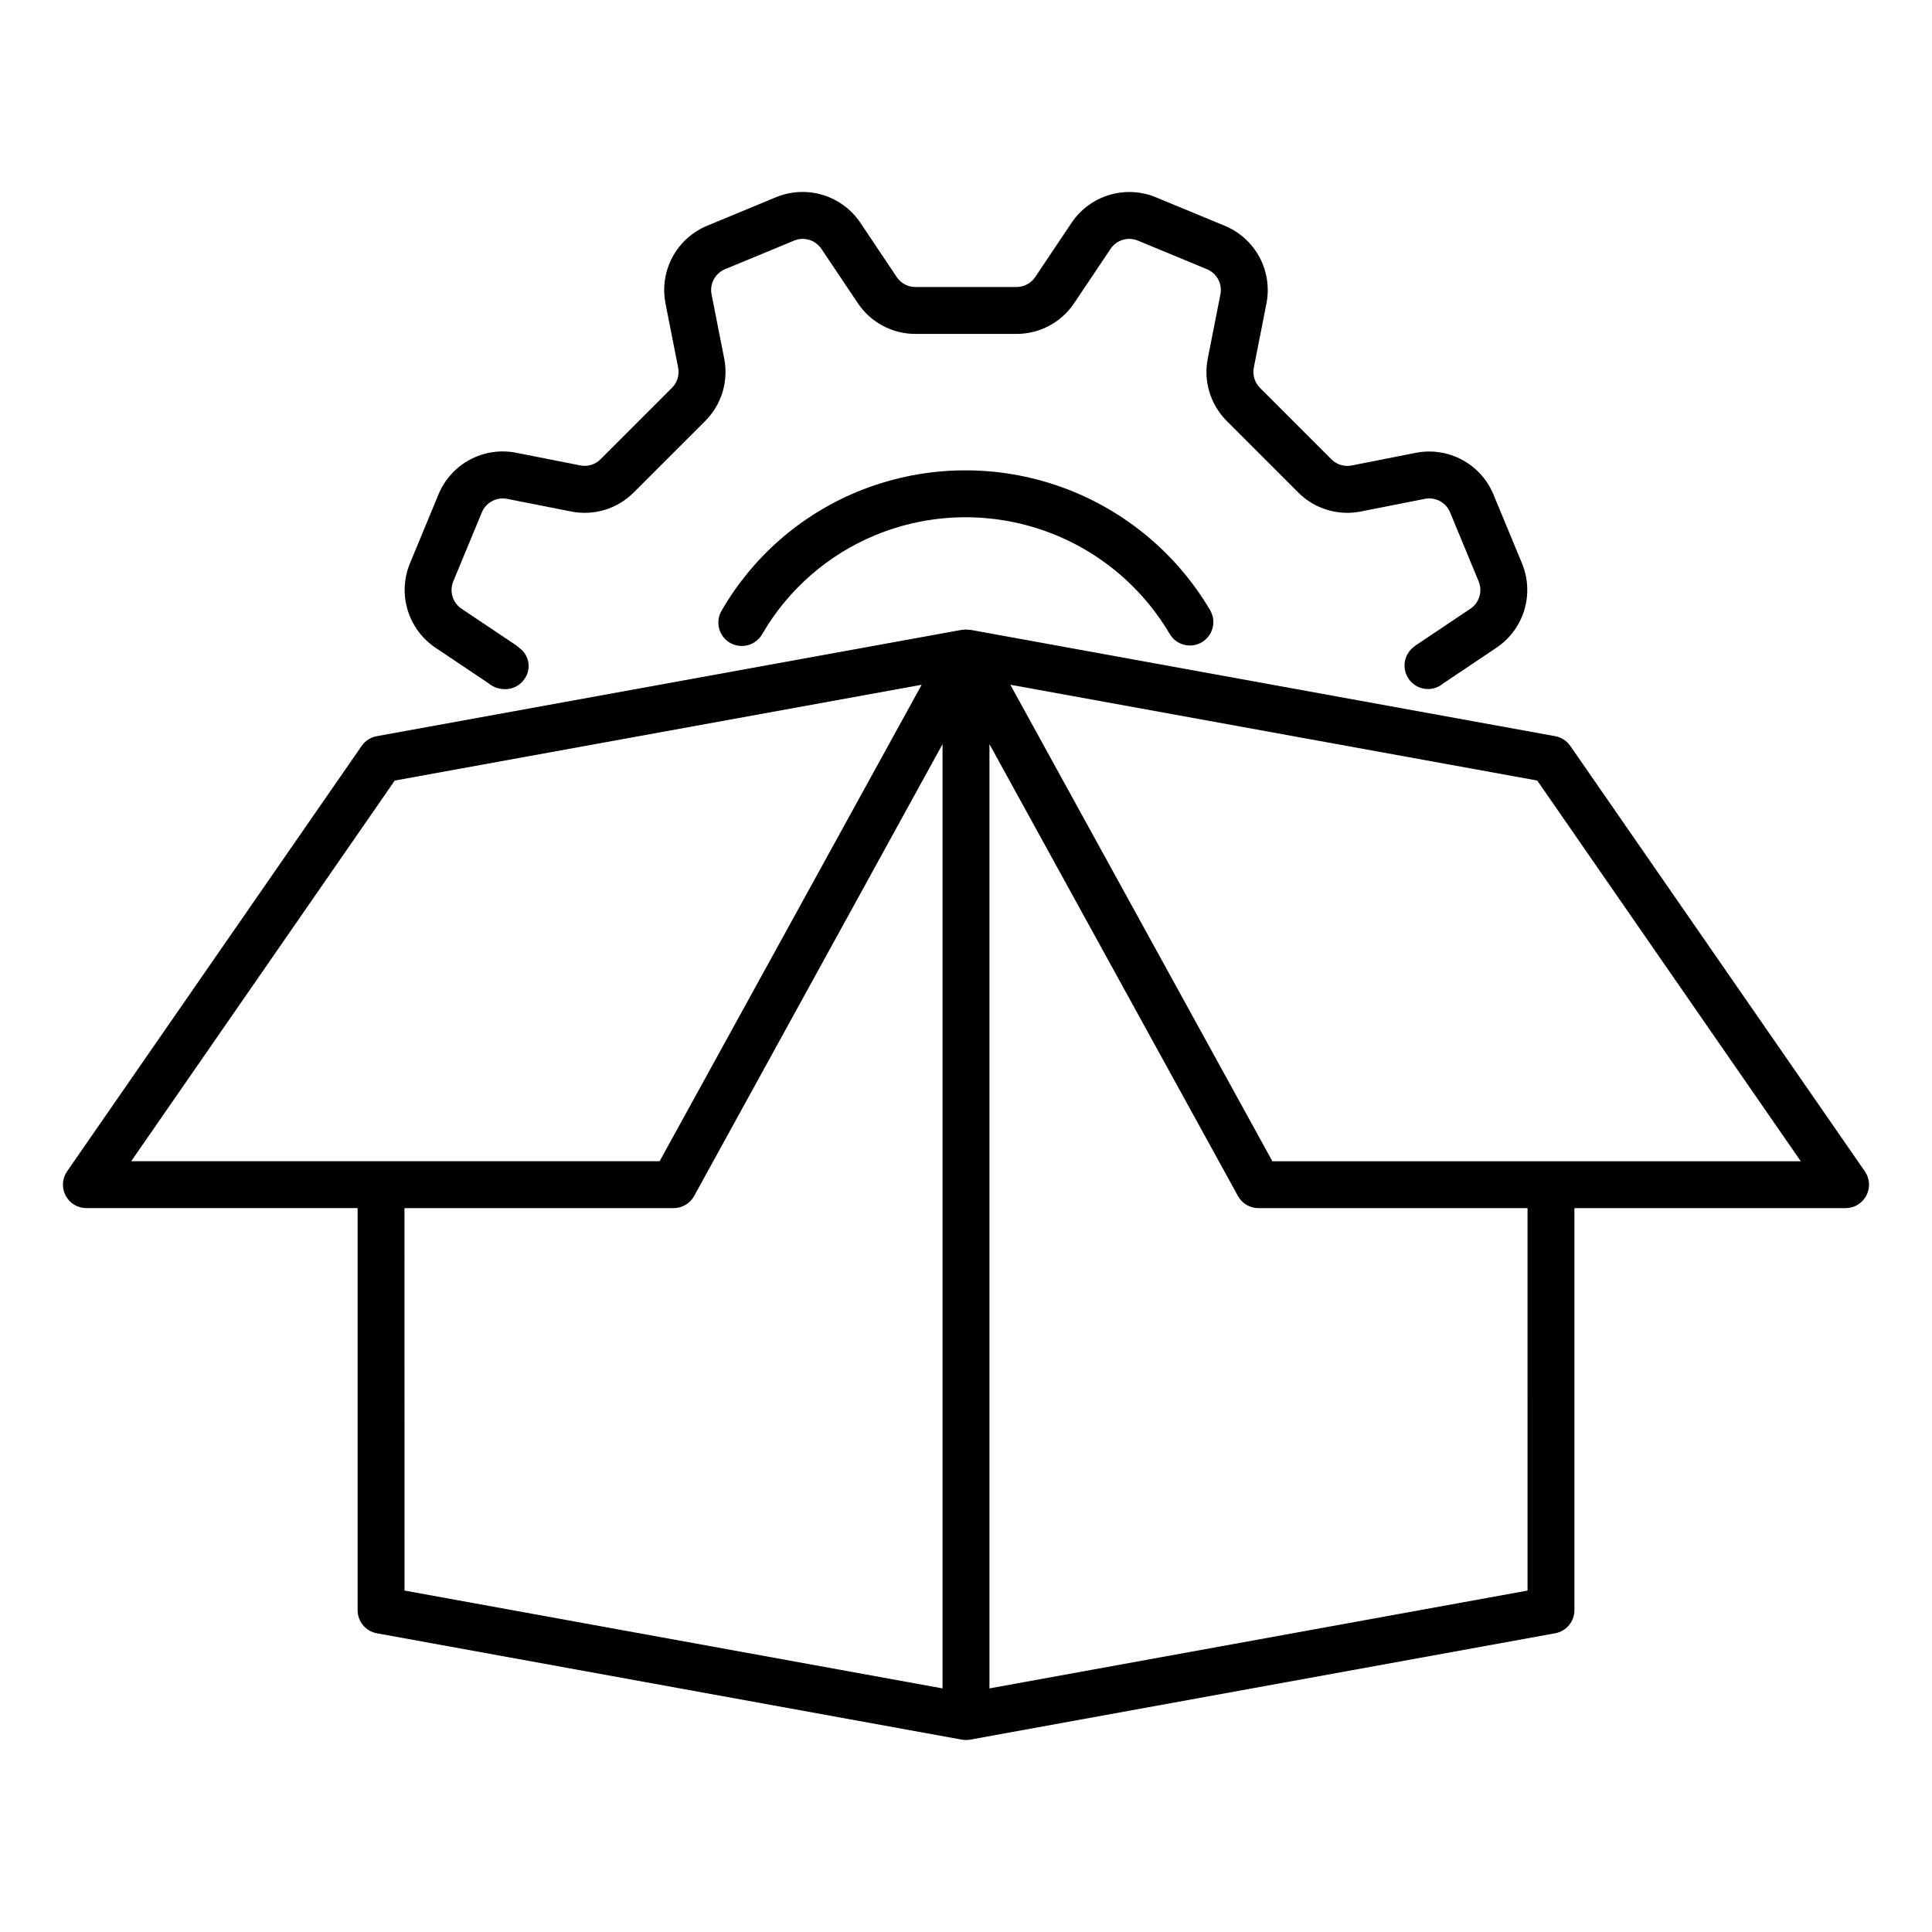 <?xml version="1.0" encoding="UTF-8"?>
<!-- Uploaded to: ICON Repo, www.iconrepo.com, Generator: ICON Repo Mixer Tools -->
<svg fill="#000000" width="800px" height="800px" version="1.1" viewBox="144 144 512 512" xmlns="http://www.w3.org/2000/svg">
 <g>
  <path d="m638.2 454.41-78.059-112.74c-0.941-1.355-2.379-2.281-4-2.574l-155.03-28.188h-0.242c-0.211-0.027-0.422-0.039-0.629-0.043-0.086 0-0.156-0.051-0.242-0.051s-0.152 0.047-0.23 0.047c-0.215 0-0.43 0-0.641 0.047h-0.242l-155.04 28.188c-1.621 0.293-3.059 1.219-4 2.574l-78.059 112.74c-1.32 1.902-1.473 4.375-0.398 6.426 1.074 2.051 3.199 3.332 5.512 3.328h71.875v106.55c-0.008 2.996 2.125 5.57 5.07 6.121l155.03 28.188h0.004c0.734 0.129 1.488 0.129 2.227 0l155.03-28.188c2.953-0.539 5.098-3.113 5.098-6.117v-106.55h71.848c2.316 0.008 4.445-1.273 5.519-3.328 1.078-2.051 0.922-4.531-0.406-6.434zm-389.59-103.55 139.64-25.391-69.445 126.27h-140.04zm2.574 113.31 71.297-0.004c2.277 0.012 4.375-1.219 5.473-3.211l65.828-119.74v250.23l-142.58-25.93zm297.63 101.35-142.6 25.922v-250.23l65.855 119.74c1.09 1.984 3.176 3.219 5.445 3.219h71.297zm-67.625-113.78-69.445-126.28 139.64 25.391 69.84 100.89z"/>
  <path d="m259.39 315.64 14.105 9.457c0.141 0.121 0.281 0.23 0.398 0.312 1.145 0.801 2.504 1.227 3.898 1.223 1.984 0.047 3.867-0.883 5.039-2.484 0.996-1.262 1.434-2.879 1.207-4.473-0.227-1.594-1.098-3.027-2.406-3.965-0.293-0.27-0.605-0.52-0.93-0.75l-14.395-9.648c-2.356-1.586-3.266-4.606-2.188-7.231l7.586-18.32v0.004c1.105-2.609 3.875-4.094 6.656-3.566l17.008 3.356c6.019 1.199 12.238-0.691 16.566-5.039l18.949-18.941v-0.004c4.34-4.332 6.231-10.543 5.039-16.559l-3.352-17.004c-0.551-2.785 0.941-5.57 3.562-6.66l18.312-7.586c2.625-1.082 5.644-0.168 7.234 2.184l9.652 14.395c3.41 5.102 9.141 8.16 15.277 8.152h26.781c6.133 0.008 11.867-3.051 15.277-8.152l9.652-14.395c1.586-2.352 4.606-3.262 7.231-2.184l18.32 7.586h-0.004c2.621 1.09 4.109 3.875 3.562 6.66l-3.352 17c-1.195 6.016 0.695 12.23 5.039 16.562l18.938 18.949c4.336 4.344 10.555 6.234 16.57 5.039l16.988-3.356c2.793-0.562 5.59 0.938 6.672 3.57l7.586 18.312v0.004c1.082 2.621 0.168 5.641-2.188 7.227l-14.383 9.641c-0.262 0.18-0.512 0.375-0.754 0.582-2.633 2.117-3.098 5.945-1.043 8.625 2.055 2.684 5.871 3.234 8.598 1.246 0.117-0.082 0.25-0.191 0.398-0.309l14.105-9.461h0.004c3.523-2.371 6.121-5.891 7.352-9.957 1.227-4.066 1.016-8.434-0.602-12.363l-7.586-18.309c-1.633-3.922-4.57-7.164-8.32-9.168-3.746-2.008-8.07-2.656-12.242-1.84l-16.988 3.356c-1.953 0.387-3.973-0.227-5.379-1.633l-18.934-18.941c-1.41-1.402-2.019-3.422-1.629-5.371l3.352-17c0.812-4.168 0.164-8.492-1.84-12.234-2.008-3.746-5.242-6.684-9.164-8.32l-18.32-7.586c-3.926-1.617-8.293-1.828-12.359-0.598s-7.586 3.828-9.957 7.352l-9.648 14.395c-1.109 1.652-2.969 2.641-4.957 2.641h-26.785c-1.988 0-3.848-0.988-4.957-2.641l-9.648-14.414c-2.375-3.519-5.891-6.113-9.957-7.348-4.066-1.23-8.43-1.02-12.359 0.594l-18.312 7.586c-3.922 1.637-7.16 4.574-9.164 8.32-2.004 3.742-2.656 8.066-1.84 12.234l3.352 17.004h-0.004c0.395 1.949-0.215 3.961-1.621 5.367l-18.938 18.941c-1.402 1.41-3.422 2.023-5.371 1.633l-17.004-3.356c-4.168-0.82-8.496-0.176-12.242 1.832-3.746 2.004-6.684 5.246-8.312 9.172l-7.586 18.324c-1.621 3.93-1.836 8.297-0.605 12.367 1.23 4.066 3.828 7.586 7.356 9.961z"/>
  <path d="m371.28 274.28c-15.125 6.234-27.773 17.281-35.98 31.43-0.883 1.426-1.148 3.144-0.746 4.769 0.406 1.621 1.445 3.016 2.891 3.863 1.445 0.844 3.172 1.074 4.785 0.629 1.613-0.441 2.984-1.516 3.797-2.981 6.852-11.793 17.398-21 30.012-26.195 13.965-5.746 29.539-6.258 43.855-1.445 14.312 4.812 26.414 14.625 34.078 27.641 1.734 2.961 5.539 3.957 8.5 2.227 2.961-1.734 3.957-5.543 2.227-8.504-9.188-15.598-23.691-27.363-40.848-33.137s-35.824-5.168-52.57 1.703z"/>
 </g>
</svg>